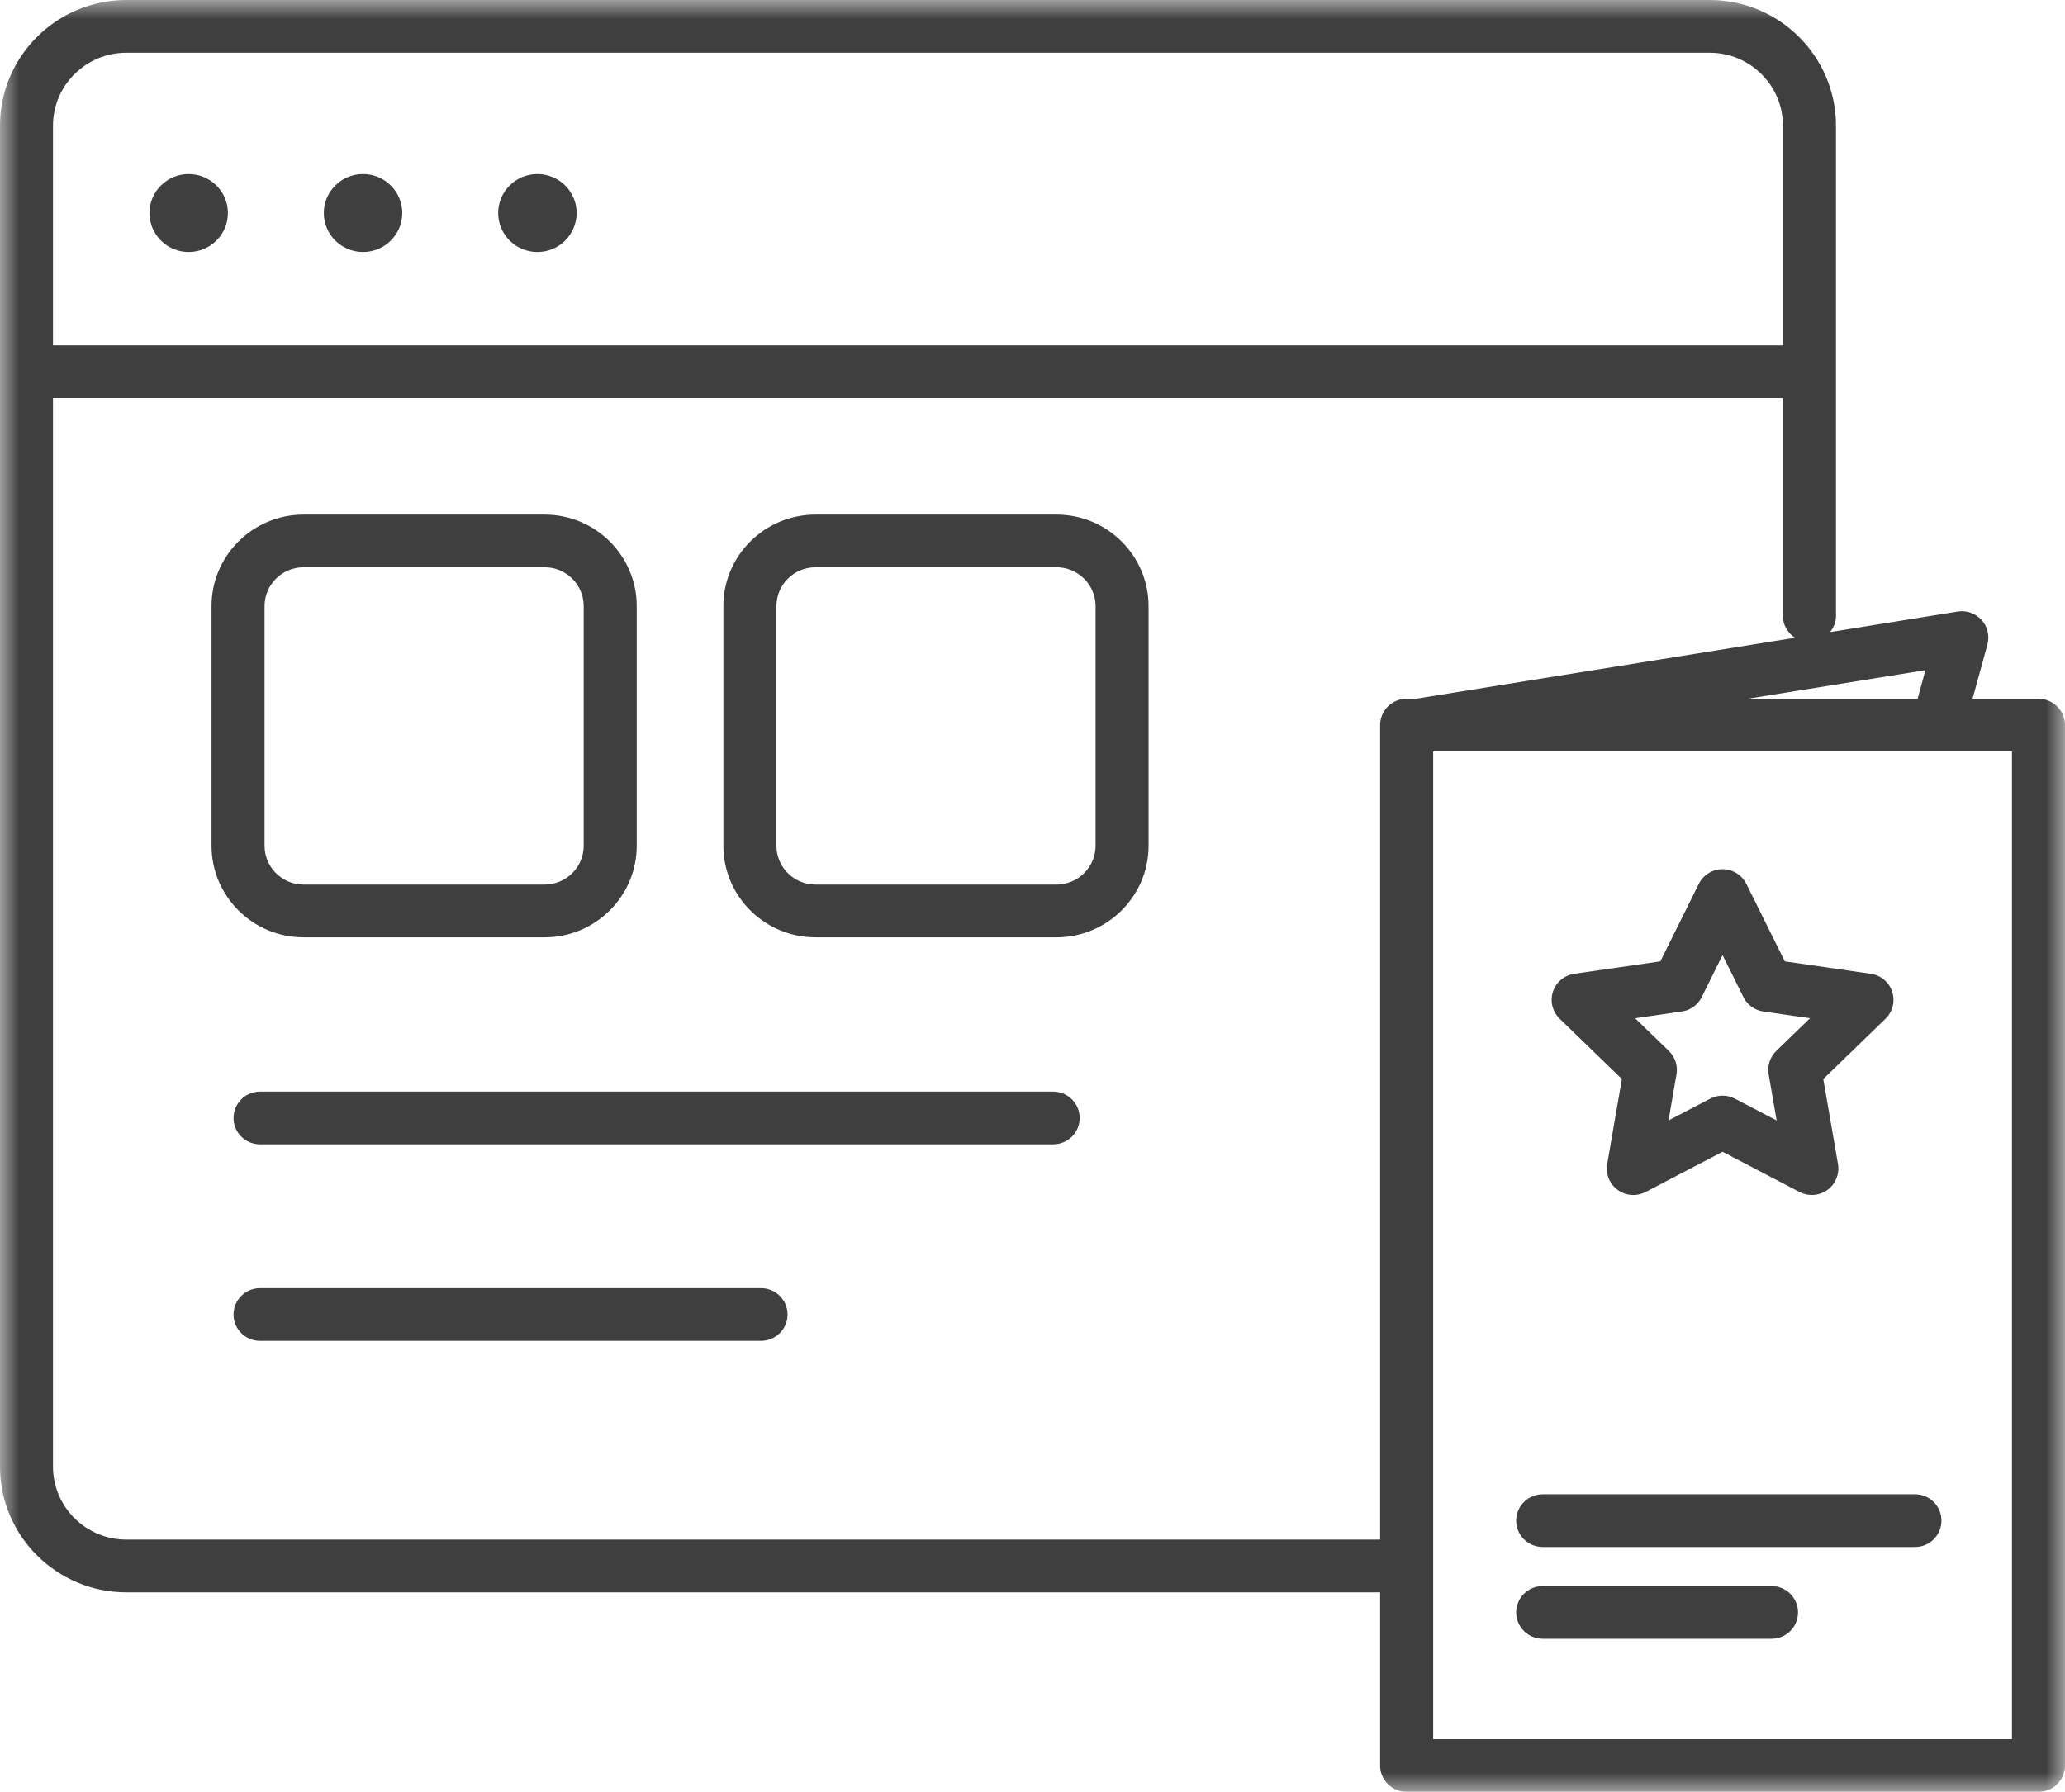 <?xml version="1.0" encoding="UTF-8"?>
<svg width="53px" height="46px" viewBox="0 0 53 46" version="1.1" xmlns="http://www.w3.org/2000/svg" xmlns:xlink="http://www.w3.org/1999/xlink">
    <!-- Generator: Sketch 52.6 (67491) - http://www.bohemiancoding.com/sketch -->
    <title>Group 3</title>
    <desc>Created with Sketch.</desc>
    <defs>
        <polygon id="path-1" points="0 0 53 0 53 46 0 46"></polygon>
    </defs>
    <g id="Page-1" stroke="none" stroke-width="1" fill="none" fill-rule="evenodd">
        <g id="Blog" transform="translate(-816, -357)">
            <g id="Group-3" transform="translate(816, 357)">
                <mask id="mask-2" fill="white">
                    <use xlink:href="#path-1"></use>
                </mask>
                <g id="Clip-2"></g>
                <path d="M45.467,40.717 L39.595,40.717 C39.22,40.717 38.914,41.02 38.914,41.393 C38.914,41.768 39.22,42.07 39.595,42.07 L45.467,42.07 C45.843,42.07 46.148,41.768 46.148,41.393 C46.148,41.02 45.843,40.717 45.467,40.717 Z M49.15,38.361 L39.595,38.361 C39.22,38.361 38.914,38.664 38.914,39.037 C38.914,39.412 39.22,39.714 39.595,39.714 L49.15,39.714 C49.525,39.714 49.829,39.412 49.829,39.037 C49.829,38.664 49.525,38.361 49.15,38.361 Z M41.966,26.14 L42.833,26.98 C42.993,27.135 43.067,27.359 43.029,27.578 L42.824,28.764 L43.895,28.204 C43.993,28.153 44.103,28.127 44.211,28.127 C44.32,28.127 44.428,28.153 44.527,28.204 L45.599,28.764 L45.394,27.578 C45.356,27.359 45.43,27.135 45.589,26.98 L46.456,26.14 L45.258,25.967 C45.037,25.936 44.846,25.798 44.747,25.598 L44.211,24.519 L43.676,25.598 C43.576,25.798 43.385,25.936 43.164,25.967 L41.966,26.14 Z M40.031,26.153 C39.844,25.973 39.778,25.704 39.858,25.458 C39.937,25.213 40.151,25.036 40.407,24.999 L42.615,24.68 L43.601,22.691 C43.716,22.461 43.952,22.314 44.211,22.314 C44.47,22.314 44.706,22.461 44.821,22.691 L45.809,24.68 L48.016,24.999 C48.272,25.036 48.485,25.213 48.564,25.458 C48.646,25.704 48.578,25.973 48.393,26.153 L46.796,27.701 L47.174,29.886 C47.216,30.14 47.111,30.396 46.902,30.548 C46.783,30.633 46.642,30.677 46.502,30.677 C46.393,30.677 46.285,30.651 46.186,30.6 L44.211,29.568 L42.237,30.6 C42.008,30.719 41.73,30.701 41.521,30.548 C41.311,30.396 41.207,30.14 41.25,29.886 L41.627,27.701 L40.031,26.153 Z M51.639,19.292 L49.739,19.292 L49.738,19.292 L49.736,19.292 L36.784,19.292 L36.784,44.647 L51.639,44.647 L51.639,19.292 Z M35.422,39.524 L35.422,18.615 C35.422,18.241 35.727,17.938 36.103,17.938 L36.34,17.938 L46.07,16.372 C45.888,16.252 45.761,16.055 45.761,15.822 L45.761,10.219 L1.36,10.219 L1.36,37.651 C1.36,38.684 2.204,39.524 3.243,39.524 L35.422,39.524 Z M1.36,3.226 L1.36,8.866 L45.761,8.866 L45.761,3.226 C45.761,2.193 44.917,1.354 43.879,1.354 L3.243,1.354 C2.204,1.354 1.36,2.193 1.36,3.226 Z M49.418,17.204 L44.856,17.938 L49.217,17.938 L49.418,17.204 Z M53,18.615 L53,45.324 C53,45.698 52.695,46 52.319,46 L36.103,46 C35.727,46 35.422,45.698 35.422,45.324 L35.422,40.878 L3.243,40.878 C1.455,40.878 0,39.43 0,37.651 L0,3.226 C0,1.447 1.455,0 3.243,0 L43.879,0 C45.667,0 47.122,1.447 47.122,3.226 L47.122,15.822 C47.122,15.976 47.059,16.114 46.971,16.227 L50.244,15.7 C50.47,15.663 50.704,15.745 50.858,15.916 C51.013,16.087 51.069,16.324 51.009,16.546 L50.627,17.938 L52.319,17.938 C52.695,17.938 53,18.241 53,18.615 Z M28.119,15.56 C28.119,15.011 27.668,14.563 27.116,14.563 L20.93,14.563 C20.376,14.563 19.928,15.011 19.928,15.56 L19.928,21.712 C19.928,22.262 20.376,22.709 20.93,22.709 L27.116,22.709 C27.668,22.709 28.119,22.262 28.119,21.712 L28.119,15.56 Z M29.479,15.56 L29.479,21.712 C29.479,23.008 28.418,24.063 27.116,24.063 L20.93,24.063 C19.626,24.063 18.566,23.008 18.566,21.712 L18.566,15.56 C18.566,14.264 19.626,13.211 20.93,13.211 L27.116,13.211 C28.418,13.211 29.479,14.264 29.479,15.56 Z M6.79,21.712 C6.79,22.262 7.24,22.709 7.792,22.709 L13.978,22.709 C14.532,22.709 14.981,22.262 14.981,21.712 L14.981,15.56 C14.981,15.011 14.532,14.563 13.978,14.563 L7.792,14.563 C7.24,14.563 6.79,15.011 6.79,15.56 L6.79,21.712 Z M5.429,21.712 L5.429,15.56 C5.429,14.264 6.489,13.211 7.792,13.211 L13.978,13.211 C15.282,13.211 16.342,14.264 16.342,15.56 L16.342,21.712 C16.342,23.008 15.282,24.063 13.978,24.063 L7.792,24.063 C6.489,24.063 5.429,23.008 5.429,21.712 Z M13.793,6.47 C14.349,6.47 14.8,6.022 14.8,5.468 C14.8,4.917 14.349,4.468 13.793,4.468 C13.237,4.468 12.786,4.917 12.786,5.468 C12.786,6.022 13.237,6.47 13.793,6.47 Z M9.318,6.47 C9.874,6.47 10.324,6.022 10.324,5.468 C10.324,4.917 9.874,4.468 9.318,4.468 C8.762,4.468 8.311,4.917 8.311,5.468 C8.311,6.022 8.762,6.47 9.318,6.47 Z M4.842,6.47 C5.398,6.47 5.849,6.022 5.849,5.468 C5.849,4.917 5.398,4.468 4.842,4.468 C4.287,4.468 3.836,4.917 3.836,5.468 C3.836,6.022 4.287,6.47 4.842,6.47 Z M19.532,33.069 L6.674,33.069 C6.298,33.069 5.994,33.373 5.994,33.747 C5.994,34.12 6.298,34.422 6.674,34.422 L19.532,34.422 C19.907,34.422 20.213,34.12 20.213,33.747 C20.213,33.373 19.907,33.069 19.532,33.069 Z M27.711,28.701 C27.711,29.075 27.407,29.377 27.032,29.377 L6.674,29.377 C6.298,29.377 5.994,29.075 5.994,28.701 C5.994,28.328 6.298,28.024 6.674,28.024 L27.032,28.024 C27.407,28.024 27.711,28.328 27.711,28.701 Z" id="Fill-1" fill="#3F3F3F" mask="url(#mask-2)"></path>
            </g>
        </g>
    </g>
</svg>